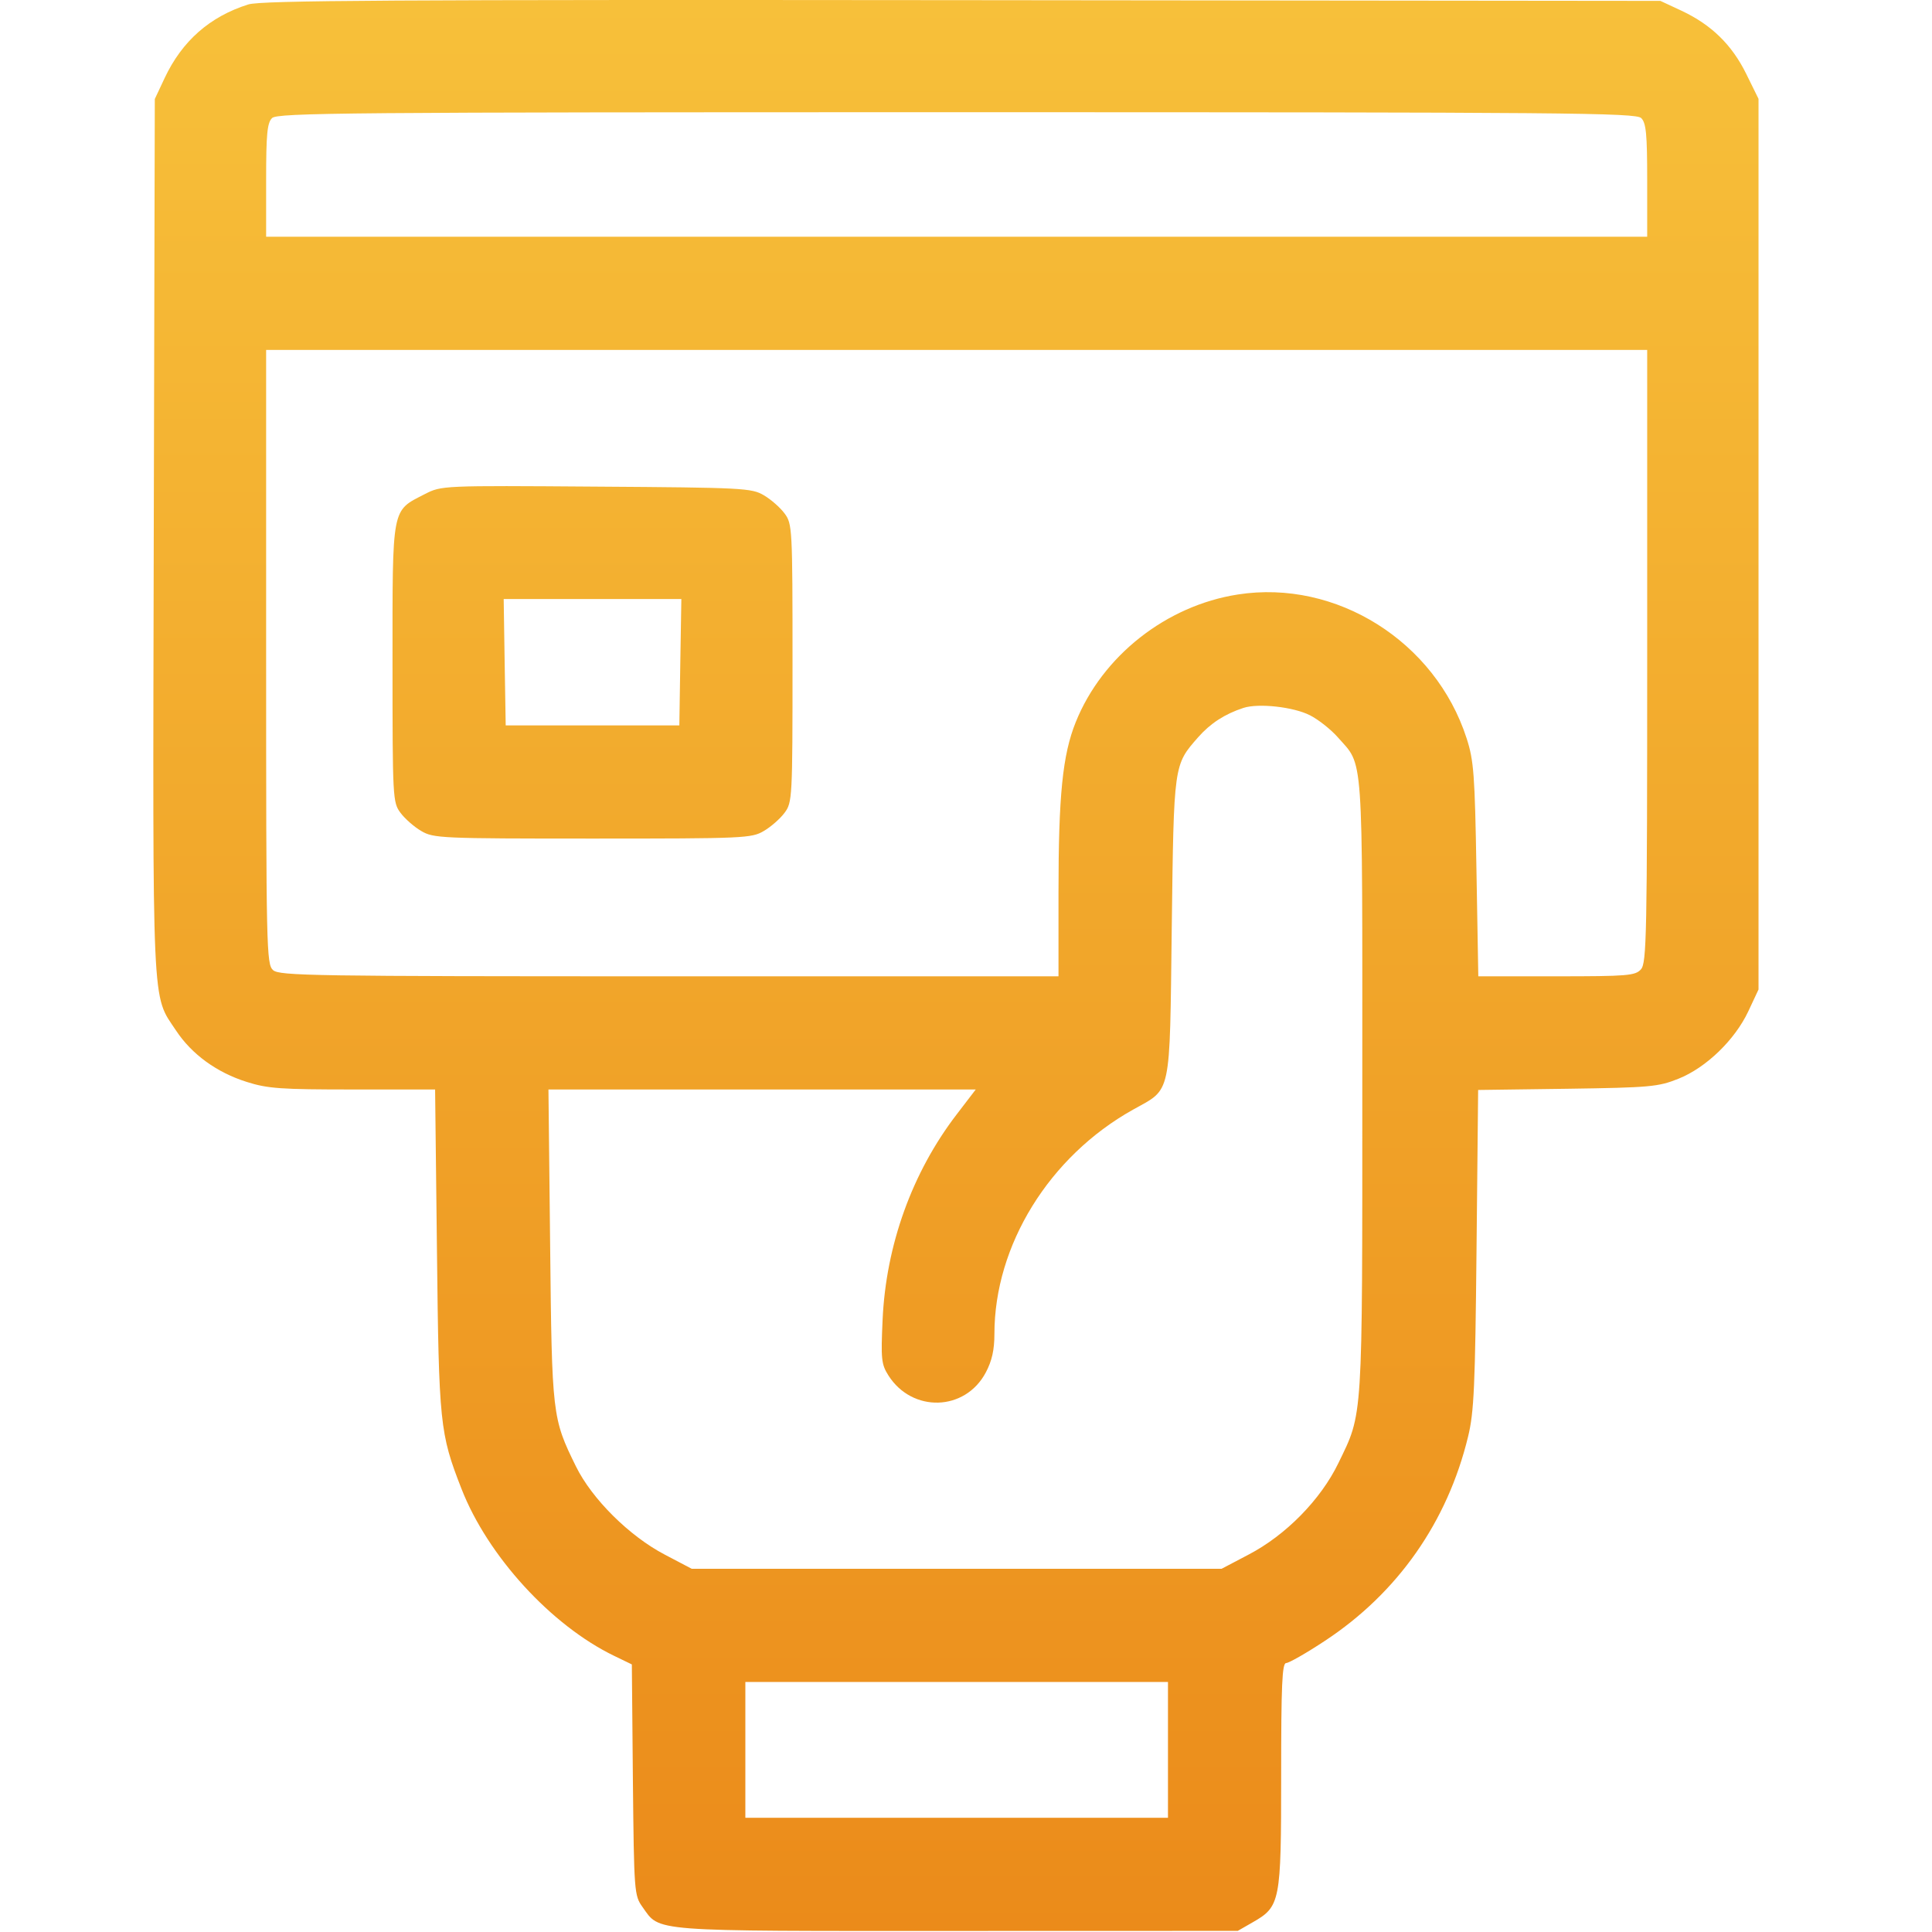 <svg width="24" height="24" viewBox="0 0 24 24" fill="none" xmlns="http://www.w3.org/2000/svg">
<path fill-rule="evenodd" clip-rule="evenodd" d="M3.085 0.055C2.607 0.205 2.261 0.51 2.045 0.97L1.923 1.23L1.91 6.664C1.897 12.648 1.883 12.344 2.187 12.802C2.382 13.097 2.693 13.323 3.065 13.44C3.325 13.523 3.492 13.534 4.384 13.534H5.405L5.428 15.538C5.452 17.69 5.463 17.804 5.733 18.495C6.058 19.328 6.847 20.191 7.628 20.569L7.849 20.676L7.862 22.109C7.876 23.506 7.879 23.546 7.981 23.689C8.203 24 8.038 23.988 11.891 23.987L15.376 23.986L15.559 23.881C15.905 23.683 15.915 23.633 15.915 22.055C15.915 20.928 15.927 20.659 15.977 20.659C16.011 20.659 16.229 20.535 16.46 20.382C17.363 19.787 17.981 18.905 18.237 17.846C18.311 17.544 18.325 17.221 18.342 15.518L18.362 13.54L19.471 13.525C20.498 13.51 20.599 13.501 20.849 13.401C21.195 13.263 21.551 12.918 21.718 12.563L21.845 12.292V6.76V1.228L21.692 0.917C21.514 0.556 21.26 0.308 20.89 0.134L20.626 0.011L11.954 0.002C4.875 -0.005 3.246 0.005 3.085 0.055ZM20.388 1.467C20.449 1.528 20.462 1.667 20.462 2.241V2.941H11.884H3.306V2.241C3.306 1.667 3.319 1.528 3.379 1.467C3.446 1.401 4.282 1.394 11.884 1.394C19.486 1.394 20.322 1.401 20.388 1.467ZM20.462 8.152C20.462 11.627 20.455 11.964 20.384 12.042C20.314 12.12 20.217 12.128 19.335 12.128H18.364L18.341 10.804C18.321 9.621 18.308 9.447 18.219 9.172C17.831 7.969 16.6 7.194 15.377 7.385C14.487 7.523 13.694 8.148 13.363 8.971C13.2 9.376 13.149 9.88 13.149 11.084V12.128H8.313C3.879 12.128 3.47 12.122 3.392 12.051C3.31 11.977 3.306 11.794 3.306 8.16V4.347H11.884H20.462V8.152ZM5.277 6.138C4.861 6.352 4.876 6.275 4.876 8.238C4.876 9.92 4.879 9.968 4.975 10.097C5.029 10.17 5.145 10.272 5.233 10.323C5.385 10.413 5.476 10.417 7.36 10.417C9.245 10.417 9.336 10.413 9.488 10.323C9.576 10.272 9.692 10.17 9.746 10.097C9.842 9.968 9.845 9.92 9.845 8.238C9.845 6.555 9.842 6.507 9.746 6.378C9.692 6.305 9.576 6.203 9.488 6.152C9.337 6.063 9.232 6.057 7.407 6.045C5.486 6.031 5.485 6.032 5.277 6.138ZM8.451 8.226L8.439 9.011H7.36H6.282L6.269 8.226L6.257 7.441H7.36H8.464L8.451 8.226ZM16.274 8.886C16.378 8.939 16.532 9.061 16.617 9.157C16.942 9.527 16.923 9.259 16.923 13.488C16.923 17.694 16.933 17.541 16.626 18.175C16.407 18.628 15.974 19.07 15.51 19.312L15.175 19.488H11.884H8.593L8.258 19.312C7.818 19.082 7.354 18.621 7.155 18.217C6.86 17.617 6.856 17.585 6.834 15.468L6.813 13.534H9.467H12.121L11.883 13.845C11.331 14.565 11.006 15.467 10.964 16.394C10.942 16.882 10.948 16.947 11.036 17.086C11.332 17.552 11.99 17.533 12.246 17.049C12.322 16.906 12.353 16.769 12.353 16.571C12.353 15.469 13.034 14.366 14.074 13.785C14.558 13.514 14.529 13.65 14.556 11.521C14.582 9.482 14.579 9.506 14.885 9.157C15.036 8.986 15.214 8.87 15.446 8.794C15.633 8.733 16.069 8.781 16.274 8.886ZM14.509 21.738V22.581H11.884H9.259V21.738V20.894H11.884H14.509V21.738Z" fill="url(#paint0_linear_173_1417)"/>
<defs>
<linearGradient id="paint0_linear_173_1417" x1="11.875" y1="0" x2="11.875" y2="23.987" gradientUnits="userSpaceOnUse">
<stop stop-color="#F7C03A"/>
<stop offset="1" stop-color="#EB8B1A"/>
</linearGradient>
</defs>
</svg>
